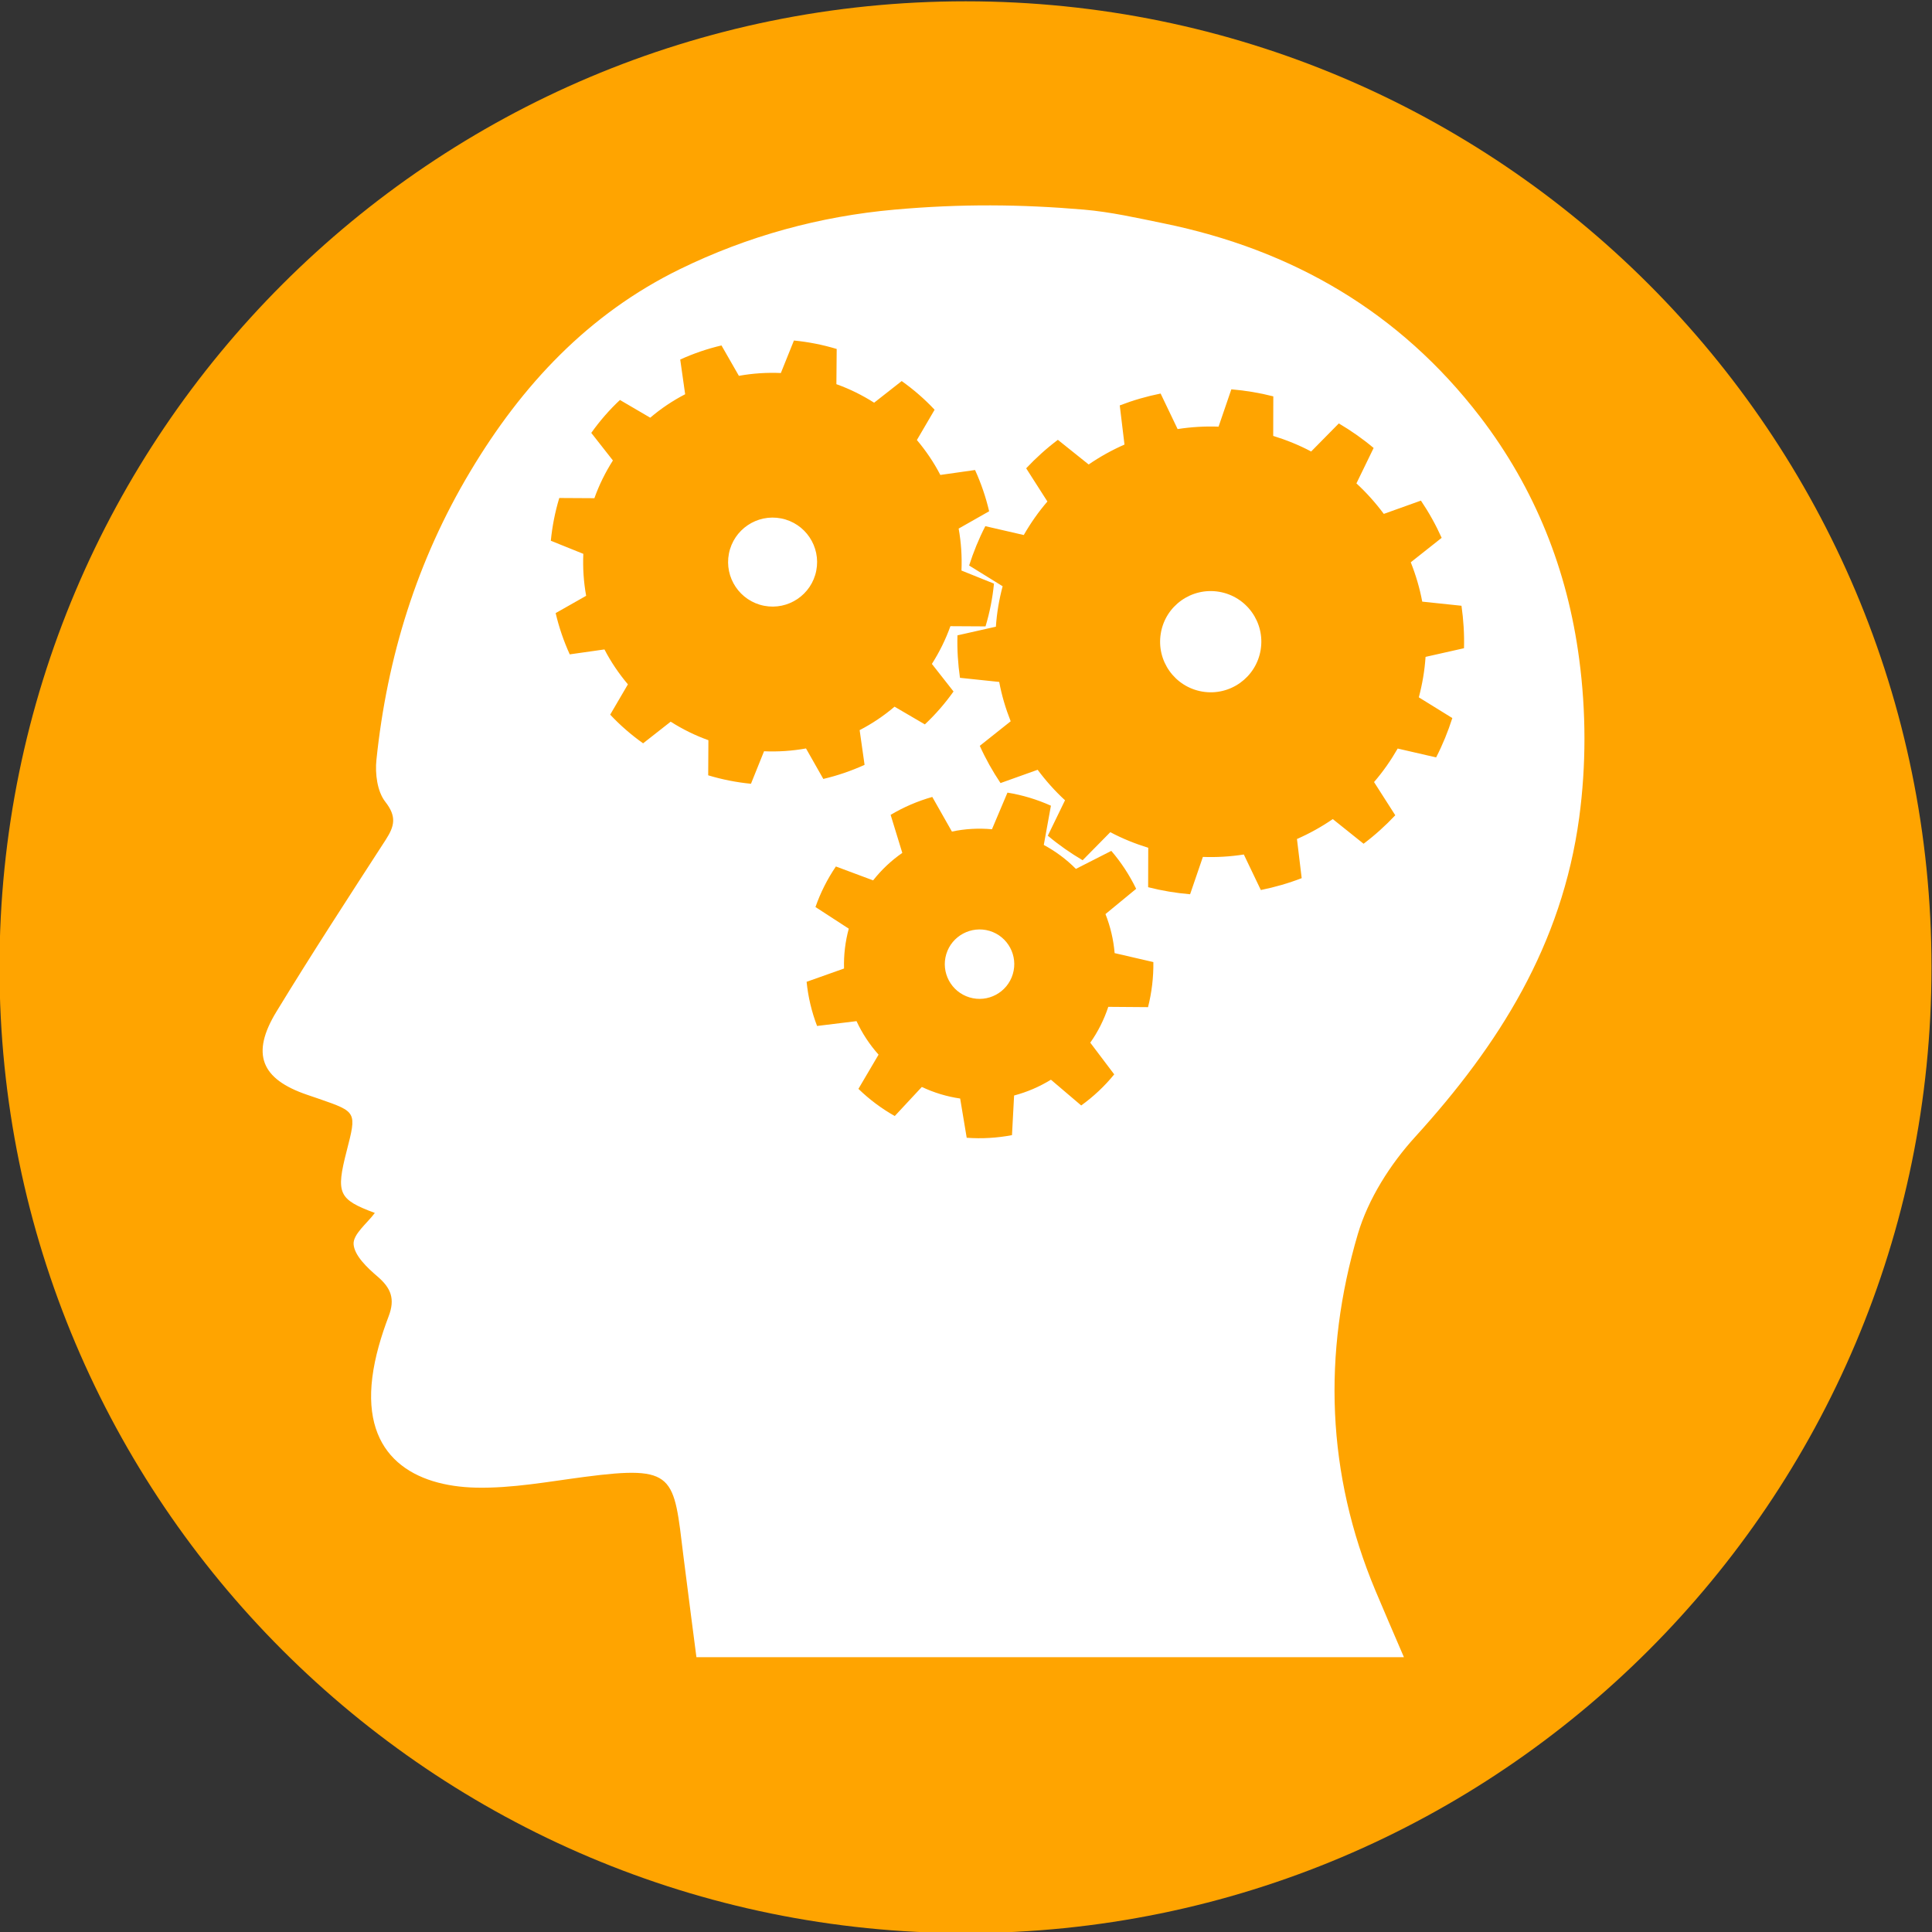 <?xml version="1.0" encoding="utf-8"?>
<!-- Generator: Adobe Illustrator 16.0.0, SVG Export Plug-In . SVG Version: 6.00 Build 0)  -->
<!DOCTYPE svg PUBLIC "-//W3C//DTD SVG 1.1//EN" "http://www.w3.org/Graphics/SVG/1.1/DTD/svg11.dtd">
<svg version="1.1" id="Layer_1" xmlns="http://www.w3.org/2000/svg" xmlns:xlink="http://www.w3.org/1999/xlink" x="0px" y="0px"
	 viewBox="0 0 1920 1920" style="enable-background:new 0 0 1920 1920;" xml:space="preserve">
<rect x="0" y="0" width="1920" height="1920" fill="#333333" stroke="none"/>
<style type="text/css">
	.st0{fill-rule:evenodd;clip-rule:evenodd;fill:#FFA400;}
	.st1{fill:#FFFFFF;}
</style>
<g>
	<path class="st0" d="M-0.5,961.3c0-530.3,429.9-960,960.2-960c530.2,0,959.8,429.7,959.8,960c0,530.1-429.6,959.8-959.8,959.8
		C429.4,1921.1-0.5,1491.4-0.5,961.3z"/>
</g>
<path class="st1" d="M1569.4,655.1c6.9,52,7,105.4,0,157.4c-17.2,126.8-79.7,225.7-163,317.3c-24.8,27.2-46.7,61.7-57,96.6
	c-35.1,119.1-31.1,238.2,17.4,354.1c8.7,20.7,17.6,41.3,28.4,66.4c-14.8,0-25.5,0-36.2,0c-190.3,0-380.5,0-570.8,0
	c-23.7,0-96.1,0-96.1,0s-9.7-74.4-12.9-100.3c-9.8-80.3-7.6-90.7-98.2-78.9c-35.9,4.7-72.1,11.5-108,10.7
	c-60.1-1.4-113-29.8-103-109.5c2.6-20.6,8.8-41.2,16.2-60.7c6.6-17.3,2.5-28-11-39.6c-10.2-8.7-23-20.8-23.8-32.1
	c-0.7-10,13.7-21,21.1-31.1c-36.2-13.5-38.9-19.2-27.9-61.9c9.9-38.5,9.9-38.5-27.3-51.4c-4-1.4-8-2.8-12-4.1
	c-45.9-15.6-56.2-40.6-30.6-82.6c35.1-57.6,71.9-114.1,108.6-170.8c8.7-13.5,11.2-23-0.4-37.8c-8-10.2-10.3-28-8.8-41.8
	c10.6-102,40.3-198,93.2-286.4c51.3-85.9,117.4-156.6,208.3-201.1c67.3-32.9,139.1-52.6,213.5-59.2c66.4-5.9,125.5-5.3,187.9,0
	c26.8,2.3,53.2,8.3,79.6,13.7c127.9,26.2,234.3,87.9,314.4,192.3C1525.6,485.6,1557.8,566.7,1569.4,655.1z M776.3,515.2
	c24,4.7,39.6,28,34.9,51.9c-4.7,24-28,39.6-51.9,34.9c-24-4.7-39.6-28-34.9-51.9S752.3,510.5,776.3,515.2z M831.5,346.8
	c-13.9-4.2-28.1-7-42.5-8.4l-13,32.3c-13.9-0.6-27.9,0.3-41.7,2.8L717,343.3c-14.1,3.3-27.8,8-41,14l4.9,34.5
	c-12.4,6.4-24,14.2-34.7,23.3l-30.1-17.6c-10.6,9.9-20.1,20.9-28.5,32.7l21.5,27.4c-7.5,11.8-13.7,24.3-18.4,37.5l-34.9-0.2
	c-4.2,13.9-7,28.1-8.4,42.5l32.3,13c-0.6,13.9,0.3,27.9,2.8,41.7l-30.3,17.2c3.3,14.1,8,27.8,14,41l34.5-4.9
	c6.4,12.4,14.3,24,23.3,34.7l-17.6,30.1c9.9,10.6,20.9,20.1,32.7,28.5l27.4-21.5c11.8,7.5,24.3,13.7,37.5,18.4l-0.2,34.9
	c13.9,4.2,28.1,7,42.5,8.4l13-32.3c13.9,0.6,27.9-0.3,41.7-2.8l17.2,30.3c14.1-3.3,27.8-8,41-14l-4.9-34.5
	c12.4-6.4,24-14.2,34.7-23.3l30.1,17.6c10.6-9.9,20.1-20.9,28.5-32.7l-21.5-27.4c7.5-11.8,13.7-24.3,18.4-37.5l34.9,0.2
	c4.2-13.9,7-28.1,8.4-42.5l-32.3-13c0.6-13.9-0.3-27.9-2.8-41.7l30.3-17.2c-3.3-14.1-8-27.8-14-41l-34.5,4.9
	c-6.4-12.4-14.3-24-23.3-34.7l17.6-30.1c-9.9-10.6-20.9-20.1-32.7-28.5l-27.4,21.5c-11.8-7.5-24.3-13.7-37.5-18.4L831.5,346.8z
	 M1211.5,588.1c27.4,4.6,45.9,30.5,41.3,57.9s-30.5,45.9-57.9,41.3s-45.9-30.5-41.3-57.9C1158.1,602,1184.1,583.5,1211.5,588.1z
	 M1265.4,393.9c-13.7-3.5-27.6-5.8-41.7-7l-12.7,37.1c-13.6-0.5-27.2,0.3-40.7,2.4l-16.9-35.3c-13.9,2.8-27.4,6.7-40.6,11.8
	l4.7,38.9c-12.5,5.5-24.4,12.1-35.6,19.8l-30.6-24.5c-11.3,8.5-21.8,18-31.5,28.3l21.1,33c-8.9,10.3-16.7,21.5-23.5,33.3l-38.2-8.8
	c-6.5,12.6-11.8,25.7-16.1,39.1l33.3,20.6c-3.5,13.2-5.8,26.6-6.7,40.2l-38.2,8.6c-0.4,14.1,0.5,28.3,2.5,42.2l39,4.1
	c2.5,13.4,6.4,26.5,11.4,39.1l-30.7,24.4c5.8,12.9,12.7,25.2,20.6,37l36.9-13.2c8.1,10.9,17.2,21.1,27.2,30.3l-17.1,35.2
	c10.8,9.1,22.4,17.2,34.6,24.4l27.5-27.9c12,6.4,24.7,11.5,37.7,15.5l-0.1,39.2c13.7,3.5,27.6,5.8,41.7,7l12.7-37.1
	c13.6,0.5,27.2-0.3,40.7-2.4l16.9,35.3c13.8-2.8,27.4-6.7,40.6-11.8l-4.7-38.9c12.5-5.5,24.4-12.1,35.6-19.8l30.6,24.5
	c11.3-8.5,21.8-18,31.5-28.3l-21.1-33c8.9-10.3,16.7-21.5,23.5-33.3l38.2,8.8c6.5-12.6,11.8-25.7,16.1-39.1l-33.3-20.6
	c3.5-13.2,5.8-26.6,6.7-40.2l38.2-8.6c0.4-14.1-0.5-28.3-2.5-42.2l-39-4.1c-2.5-13.4-6.4-26.5-11.4-39.1l30.7-24.3
	c-5.8-12.9-12.7-25.3-20.6-37l-36.9,13.2c-8.1-10.9-17.2-21.1-27.2-30.3l17.1-35.2c-10.8-9.1-22.4-17.2-34.6-24.4l-27.5,27.9
	c-12-6.4-24.7-11.5-37.7-15.5L1265.4,393.9z M983.4,925.1c18.3,5.5,28.6,24.8,23.1,43c-5.5,18.3-24.8,28.6-43,23.1
	c-18.3-5.5-28.6-24.8-23.1-43C945.9,930,965.2,919.7,983.4,925.1z M1044.4,800.7c-13.8-6.2-28.3-10.6-43.2-13l-15.4,36.4
	c-13.3-1.2-26.7-0.5-39.8,2.3L926.5,792c-14.5,4.1-28.5,10.1-41.4,17.8l11.6,37.8c-11,7.6-20.7,16.8-29,27.3l-37-13.8
	c-8.5,12.5-15.3,26-20.3,40.3l33.1,21.5c-3.5,12.9-5.1,26.2-4.7,39.6l-37.2,13.2c1.5,15,5,29.8,10.4,43.9l39.2-4.8
	c5.6,12.1,13,23.3,21.9,33.3l-20,34c10.8,10.5,23,19.6,36.1,27l26.9-28.9c12.1,5.7,24.9,9.6,38.1,11.5l6.5,39
	c15.1,1.1,30.2,0.2,45-2.6l2.1-39.4c12.9-3.4,25.2-8.7,36.6-15.7l30.1,25.6c12.2-8.8,23.3-19.2,32.8-30.9l-23.8-31.5
	c7.7-10.9,13.7-22.9,17.9-35.6l39.5,0.3c3.7-14.6,5.5-29.7,5.3-44.8l-38.5-8.9c-1.1-13.3-4.2-26.4-9.1-38.8l30.5-25.1
	c-6.6-13.6-14.9-26.3-24.7-37.7l-35.2,17.9c-9.4-9.5-20.2-17.5-31.9-23.8L1044.4,800.7z"/>
</svg>
